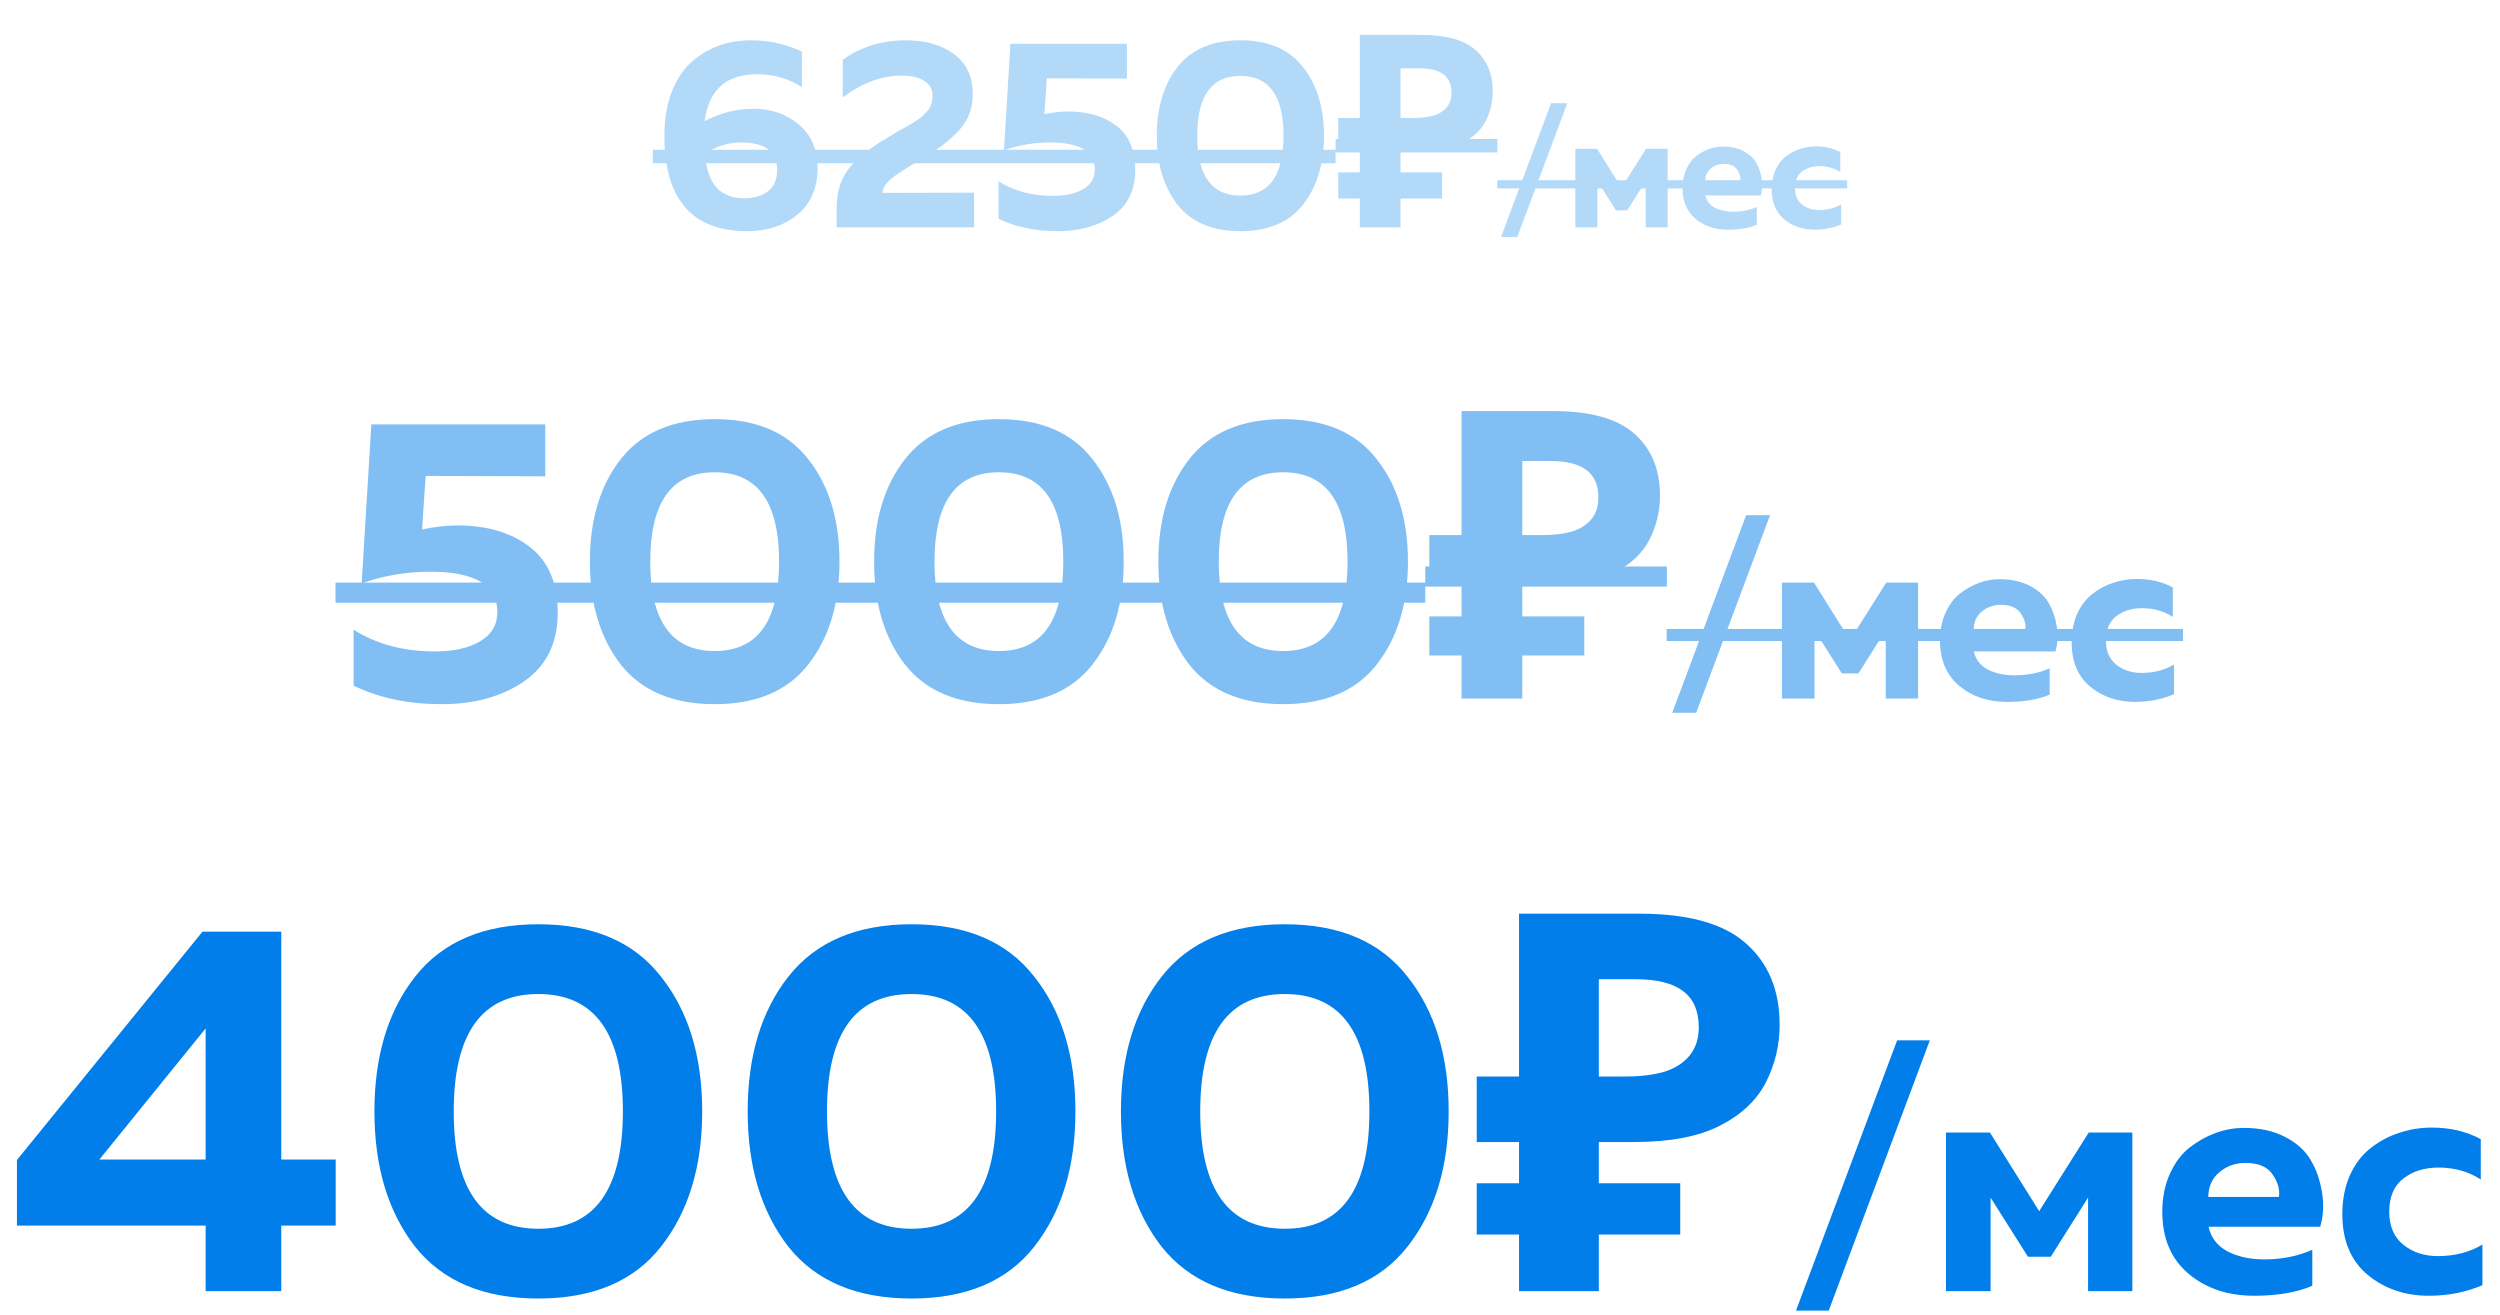 <?xml version="1.0" encoding="UTF-8"?> <svg xmlns="http://www.w3.org/2000/svg" width="135" height="71" viewBox="0 0 135 71" fill="none"> <g opacity="0.3"> <path d="M38.047 6.544C38.882 6.097 39.765 5.874 40.697 5.874C41.648 5.874 42.459 6.155 43.129 6.718C43.808 7.281 44.148 8.068 44.148 9.077C44.148 10.155 43.784 10.994 43.056 11.596C42.328 12.188 41.43 12.484 40.362 12.484C37.373 12.484 35.878 10.766 35.878 7.33C35.878 6.456 36.004 5.685 36.256 5.015C36.509 4.335 36.853 3.797 37.29 3.399C37.727 2.991 38.222 2.685 38.775 2.481C39.328 2.278 39.93 2.176 40.581 2.176C41.522 2.176 42.43 2.379 43.303 2.787V4.709C42.595 4.243 41.784 4.01 40.872 4.01C39.212 4.01 38.27 4.855 38.047 6.544ZM38.047 8.305C38.144 9.179 38.372 9.8 38.731 10.169C39.091 10.528 39.576 10.708 40.188 10.708C40.712 10.708 41.139 10.582 41.469 10.329C41.799 10.077 41.964 9.693 41.964 9.179C41.964 8.189 41.318 7.694 40.027 7.694C39.328 7.694 38.668 7.898 38.047 8.305ZM45.511 3.224C46.491 2.525 47.627 2.176 48.918 2.176C49.976 2.176 50.84 2.423 51.509 2.918C52.189 3.413 52.529 4.141 52.529 5.102C52.529 5.85 52.286 6.49 51.8 7.024C51.325 7.548 50.675 8.053 49.849 8.538C48.879 9.111 48.282 9.499 48.059 9.703C47.797 9.956 47.661 10.193 47.651 10.417L52.601 10.402V12.28H45.176V11.305C45.176 10.771 45.253 10.29 45.409 9.863C45.574 9.436 45.836 9.053 46.195 8.713C46.564 8.373 46.87 8.121 47.112 7.956C47.355 7.781 47.724 7.548 48.219 7.257C48.248 7.238 48.272 7.223 48.292 7.213C48.311 7.204 48.335 7.189 48.364 7.17C48.394 7.15 48.418 7.136 48.437 7.126C48.495 7.087 48.617 7.019 48.801 6.922C48.995 6.815 49.121 6.743 49.18 6.704C49.238 6.665 49.34 6.602 49.486 6.515C49.631 6.417 49.733 6.345 49.791 6.296C49.849 6.238 49.922 6.16 50.01 6.063C50.107 5.966 50.175 5.879 50.214 5.801C50.252 5.723 50.286 5.631 50.315 5.524C50.344 5.418 50.359 5.306 50.359 5.19C50.359 4.83 50.214 4.559 49.922 4.374C49.631 4.18 49.228 4.083 48.714 4.083C47.607 4.083 46.539 4.476 45.511 5.262V3.224ZM54.563 2.365H60.852V4.243L56.528 4.229L56.397 6.165C56.863 6.068 57.29 6.019 57.678 6.019C58.746 6.019 59.615 6.277 60.285 6.791C60.964 7.306 61.304 8.102 61.304 9.179C61.304 10.266 60.901 11.091 60.095 11.654C59.29 12.207 58.295 12.484 57.111 12.484C55.907 12.484 54.844 12.261 53.922 11.814V9.791C54.747 10.315 55.727 10.577 56.863 10.577C57.543 10.577 58.086 10.455 58.494 10.213C58.911 9.97 59.12 9.616 59.12 9.15C59.12 8.179 58.314 7.694 56.703 7.694C55.829 7.694 54.999 7.835 54.213 8.116L54.563 2.365ZM63.588 11.057C62.84 10.096 62.467 8.854 62.467 7.33C62.467 5.806 62.84 4.568 63.588 3.617C64.345 2.656 65.476 2.176 66.98 2.176C68.485 2.176 69.611 2.656 70.358 3.617C71.115 4.568 71.494 5.806 71.494 7.33C71.494 8.854 71.115 10.096 70.358 11.057C69.611 12.008 68.485 12.484 66.98 12.484C65.476 12.484 64.345 12.008 63.588 11.057ZM66.98 10.562C68.533 10.562 69.31 9.485 69.31 7.33C69.31 5.175 68.533 4.098 66.98 4.098C65.427 4.098 64.651 5.175 64.651 7.33C64.651 9.485 65.427 10.562 66.98 10.562ZM73.431 12.28V1.884H76.751C78.09 1.884 79.066 2.156 79.677 2.7C80.299 3.243 80.609 3.991 80.609 4.942C80.609 5.505 80.483 6.034 80.231 6.529C79.978 7.024 79.556 7.422 78.964 7.723C78.382 8.024 77.586 8.174 76.576 8.174H75.63V12.28H73.431ZM72.266 10.722V9.31H77.872V10.722H72.266ZM72.266 8.174V6.369H76.532V8.174H72.266ZM76.358 6.369C76.775 6.369 77.134 6.325 77.435 6.238C77.736 6.141 77.969 5.99 78.134 5.787C78.299 5.583 78.382 5.325 78.382 5.015C78.382 4.568 78.241 4.238 77.959 4.025C77.678 3.801 77.236 3.69 76.634 3.69H75.63V6.369H76.358ZM81.93 12.802H81.055L83.76 5.571H84.635L81.93 12.802ZM86.261 12.28H85.068V8.037H86.243L87.56 10.141L88.886 8.037H90.053V12.28H88.869V9.779L87.87 11.361H87.26L86.261 9.779V12.28ZM90.855 10.159C90.855 9.776 90.922 9.437 91.058 9.142C91.193 8.842 91.37 8.606 91.588 8.435C91.812 8.264 92.045 8.134 92.287 8.046C92.534 7.958 92.785 7.913 93.038 7.913C93.462 7.913 93.828 7.993 94.134 8.152C94.447 8.311 94.676 8.517 94.824 8.771C94.971 9.018 95.071 9.301 95.124 9.619C95.183 9.932 95.168 10.244 95.08 10.556H92.092C92.157 10.851 92.328 11.072 92.605 11.22C92.882 11.361 93.209 11.432 93.586 11.432C94.052 11.432 94.479 11.346 94.868 11.175V12.139C94.45 12.316 93.931 12.404 93.312 12.404C92.605 12.404 92.019 12.207 91.553 11.812C91.087 11.417 90.855 10.866 90.855 10.159ZM93.975 9.761C94.005 9.566 93.949 9.366 93.807 9.16C93.666 8.953 93.424 8.85 93.082 8.85C92.811 8.85 92.578 8.933 92.384 9.098C92.189 9.257 92.089 9.478 92.083 9.761H93.975ZM95.672 10.221C95.672 9.832 95.74 9.484 95.875 9.177C96.016 8.871 96.202 8.629 96.432 8.453C96.662 8.27 96.915 8.134 97.192 8.046C97.469 7.952 97.761 7.904 98.067 7.904C98.556 7.904 98.993 8.008 99.376 8.214V9.292C99.046 9.08 98.668 8.974 98.244 8.974C97.873 8.974 97.561 9.071 97.307 9.266C97.054 9.46 96.927 9.758 96.927 10.159C96.927 10.542 97.054 10.836 97.307 11.043C97.561 11.243 97.867 11.343 98.226 11.343C98.68 11.343 99.078 11.24 99.42 11.034V12.121C98.978 12.31 98.501 12.404 97.988 12.404C97.351 12.404 96.806 12.218 96.352 11.847C95.899 11.47 95.672 10.928 95.672 10.221Z" fill="#017EEA"></path> <path d="M35.252 8.087H72.12V8.815H35.252V8.087ZM72.121 7.505H80.857V8.233H72.121V7.505Z" fill="#017EEA"></path> <path d="M80.851 9.734H99.747V10.176H80.851V9.734Z" fill="#017EEA"></path> </g> <g opacity="0.5"> <path d="M20.052 22.916H29.443V25.721L22.986 25.699L22.791 28.59C23.486 28.445 24.124 28.373 24.704 28.373C26.298 28.373 27.595 28.757 28.595 29.525C29.61 30.293 30.117 31.482 30.117 33.09C30.117 34.714 29.515 35.945 28.312 36.786C27.11 37.612 25.624 38.025 23.856 38.025C22.059 38.025 20.472 37.692 19.095 37.025V34.003C20.327 34.786 21.791 35.177 23.486 35.177C24.501 35.177 25.312 34.996 25.921 34.634C26.544 34.271 26.856 33.742 26.856 33.047C26.856 31.598 25.653 30.873 23.247 30.873C21.943 30.873 20.704 31.083 19.53 31.503L20.052 22.916ZM33.527 35.895C32.411 34.46 31.853 32.605 31.853 30.329C31.853 28.054 32.411 26.206 33.527 24.786C34.657 23.351 36.346 22.634 38.592 22.634C40.839 22.634 42.52 23.351 43.636 24.786C44.766 26.206 45.331 28.054 45.331 30.329C45.331 32.605 44.766 34.46 43.636 35.895C42.52 37.315 40.839 38.025 38.592 38.025C36.346 38.025 34.657 37.315 33.527 35.895ZM38.592 35.156C40.911 35.156 42.07 33.547 42.07 30.329C42.07 27.112 40.911 25.503 38.592 25.503C36.273 25.503 35.114 27.112 35.114 30.329C35.114 33.547 36.273 35.156 38.592 35.156ZM48.876 35.895C47.76 34.46 47.202 32.605 47.202 30.329C47.202 28.054 47.76 26.206 48.876 24.786C50.006 23.351 51.695 22.634 53.941 22.634C56.188 22.634 57.869 23.351 58.985 24.786C60.115 26.206 60.68 28.054 60.68 30.329C60.68 32.605 60.115 34.46 58.985 35.895C57.869 37.315 56.188 38.025 53.941 38.025C51.695 38.025 50.006 37.315 48.876 35.895ZM53.941 35.156C56.26 35.156 57.419 33.547 57.419 30.329C57.419 27.112 56.26 25.503 53.941 25.503C51.622 25.503 50.463 27.112 50.463 30.329C50.463 33.547 51.622 35.156 53.941 35.156ZM64.225 35.895C63.109 34.46 62.551 32.605 62.551 30.329C62.551 28.054 63.109 26.206 64.225 24.786C65.355 23.351 67.044 22.634 69.29 22.634C71.537 22.634 73.218 23.351 74.334 24.786C75.464 26.206 76.029 28.054 76.029 30.329C76.029 32.605 75.464 34.46 74.334 35.895C73.218 37.315 71.537 38.025 69.29 38.025C67.044 38.025 65.355 37.315 64.225 35.895ZM69.29 35.156C71.609 35.156 72.768 33.547 72.768 30.329C72.768 27.112 71.609 25.503 69.29 25.503C66.971 25.503 65.812 27.112 65.812 30.329C65.812 33.547 66.971 35.156 69.29 35.156ZM78.922 37.721V22.199H83.878C85.878 22.199 87.335 22.605 88.248 23.416C89.175 24.228 89.639 25.344 89.639 26.764C89.639 27.605 89.451 28.395 89.074 29.134C88.697 29.873 88.067 30.467 87.183 30.916C86.313 31.366 85.125 31.59 83.617 31.59H82.204V37.721H78.922ZM77.183 35.395V33.286H85.552V35.395H77.183ZM77.183 31.59V28.895H83.552V31.59H77.183ZM83.291 28.895C83.915 28.895 84.451 28.829 84.9 28.699C85.349 28.554 85.697 28.329 85.944 28.025C86.19 27.721 86.313 27.337 86.313 26.873C86.313 26.206 86.103 25.713 85.683 25.395C85.262 25.061 84.603 24.895 83.704 24.895H82.204V28.895H83.291ZM91.592 38.49H90.3L94.292 27.821H95.583L91.592 38.49ZM97.983 37.721H96.222V31.46H97.956L99.9 34.564L101.856 31.46H103.578V37.721H101.83V34.029L100.356 36.364H99.456L97.983 34.029V37.721ZM104.76 34.59C104.76 34.025 104.86 33.525 105.06 33.09C105.26 32.647 105.521 32.299 105.843 32.047C106.173 31.795 106.517 31.603 106.873 31.473C107.239 31.342 107.608 31.277 107.982 31.277C108.608 31.277 109.147 31.395 109.6 31.629C110.06 31.864 110.4 32.169 110.617 32.542C110.834 32.908 110.982 33.325 111.06 33.795C111.147 34.255 111.126 34.716 110.995 35.177H106.586C106.682 35.612 106.934 35.938 107.343 36.156C107.752 36.364 108.234 36.468 108.791 36.468C109.478 36.468 110.108 36.342 110.682 36.09V37.512C110.065 37.773 109.3 37.903 108.386 37.903C107.343 37.903 106.478 37.612 105.791 37.029C105.104 36.447 104.76 35.634 104.76 34.59ZM109.365 34.003C109.408 33.716 109.326 33.421 109.117 33.116C108.908 32.812 108.552 32.66 108.047 32.66C107.647 32.66 107.304 32.782 107.017 33.025C106.73 33.26 106.582 33.586 106.573 34.003H109.365ZM111.868 34.682C111.868 34.108 111.968 33.595 112.168 33.142C112.377 32.69 112.651 32.334 112.99 32.073C113.329 31.803 113.703 31.603 114.112 31.473C114.52 31.334 114.951 31.264 115.403 31.264C116.125 31.264 116.768 31.416 117.333 31.721V33.312C116.846 32.999 116.29 32.842 115.664 32.842C115.116 32.842 114.655 32.986 114.281 33.273C113.907 33.56 113.72 33.999 113.72 34.59C113.72 35.156 113.907 35.59 114.281 35.895C114.655 36.19 115.107 36.338 115.638 36.338C116.307 36.338 116.894 36.186 117.398 35.882V37.486C116.746 37.764 116.042 37.903 115.285 37.903C114.346 37.903 113.542 37.629 112.872 37.082C112.203 36.525 111.868 35.725 111.868 34.682Z" fill="#017EEA"></path> <path d="M18.117 31.46H76.964V32.547H18.117V31.46ZM76.965 30.59H90.009V31.677H76.965V30.59Z" fill="#017EEA"></path> <path d="M90 33.964H117.881V34.616H90V33.964Z" fill="#017EEA"></path> </g> <path d="M10.934 50.309H15.188V62.613H18.128V66.181H15.188V69.721H11.105V66.181H0.914V62.641L10.934 50.309ZM11.105 62.613V55.533L5.368 62.613H11.105ZM22.418 67.323C20.952 65.439 20.219 63.003 20.219 60.015C20.219 57.027 20.952 54.601 22.418 52.736C23.902 50.852 26.119 49.91 29.069 49.91C32.019 49.91 34.226 50.852 35.691 52.736C37.176 54.601 37.918 57.027 37.918 60.015C37.918 63.003 37.176 65.439 35.691 67.323C34.226 69.188 32.019 70.12 29.069 70.12C26.119 70.12 23.902 69.188 22.418 67.323ZM29.069 66.352C32.114 66.352 33.636 64.24 33.636 60.015C33.636 55.79 32.114 53.678 29.069 53.678C26.024 53.678 24.501 55.79 24.501 60.015C24.501 64.24 26.024 66.352 29.069 66.352ZM42.573 67.323C41.107 65.439 40.375 63.003 40.375 60.015C40.375 57.027 41.107 54.601 42.573 52.736C44.057 50.852 46.274 49.91 49.224 49.91C52.174 49.91 54.381 50.852 55.847 52.736C57.331 54.601 58.073 57.027 58.073 60.015C58.073 63.003 57.331 65.439 55.847 67.323C54.381 69.188 52.174 70.12 49.224 70.12C46.274 70.12 44.057 69.188 42.573 67.323ZM49.224 66.352C52.269 66.352 53.791 64.24 53.791 60.015C53.791 55.79 52.269 53.678 49.224 53.678C46.179 53.678 44.657 55.79 44.657 60.015C44.657 64.24 46.179 66.352 49.224 66.352ZM62.728 67.323C61.263 65.439 60.53 63.003 60.53 60.015C60.53 57.027 61.263 54.601 62.728 52.736C64.212 50.852 66.429 49.91 69.379 49.91C72.329 49.91 74.537 50.852 76.002 52.736C77.486 54.601 78.228 57.027 78.228 60.015C78.228 63.003 77.486 65.439 76.002 67.323C74.537 69.188 72.329 70.12 69.379 70.12C66.429 70.12 64.212 69.188 62.728 67.323ZM69.379 66.352C72.424 66.352 73.947 64.24 73.947 60.015C73.947 55.79 72.424 53.678 69.379 53.678C66.334 53.678 64.812 55.79 64.812 60.015C64.812 64.24 66.334 66.352 69.379 66.352ZM82.027 69.721V49.339H88.535C91.162 49.339 93.074 49.871 94.273 50.937C95.491 52.003 96.1 53.468 96.1 55.333C96.1 56.437 95.853 57.474 95.358 58.445C94.863 59.416 94.035 60.196 92.874 60.786C91.733 61.376 90.172 61.671 88.193 61.671H86.337V69.721H82.027ZM79.743 66.666V63.897H90.733V66.666H79.743ZM79.743 61.671V58.131H88.107V61.671H79.743ZM87.764 58.131C88.583 58.131 89.287 58.045 89.877 57.874C90.467 57.684 90.924 57.389 91.247 56.989C91.571 56.589 91.733 56.085 91.733 55.476C91.733 54.601 91.457 53.954 90.905 53.535C90.353 53.097 89.487 52.878 88.307 52.878H86.337V58.131H87.764ZM98.751 70.773H96.984L102.444 56.179H104.21L98.751 70.773ZM107.493 69.721H105.084V61.157H107.457L110.115 65.403L112.791 61.157H115.147V69.721H112.756V64.672L110.74 67.865H109.509L107.493 64.672V69.721ZM116.764 65.439C116.764 64.666 116.9 63.982 117.174 63.387C117.448 62.78 117.804 62.305 118.245 61.96C118.697 61.615 119.166 61.353 119.654 61.175C120.154 60.996 120.659 60.907 121.171 60.907C122.027 60.907 122.764 61.068 123.383 61.389C124.013 61.71 124.477 62.126 124.774 62.638C125.072 63.137 125.274 63.708 125.381 64.35C125.5 64.981 125.47 65.611 125.292 66.242H119.261C119.392 66.836 119.737 67.282 120.296 67.58C120.855 67.865 121.515 68.008 122.277 68.008C123.216 68.008 124.079 67.835 124.864 67.49V69.435C124.019 69.792 122.973 69.971 121.724 69.971C120.296 69.971 119.113 69.572 118.173 68.775C117.234 67.978 116.764 66.866 116.764 65.439ZM123.062 64.636C123.121 64.243 123.008 63.839 122.723 63.423C122.437 63.006 121.95 62.798 121.26 62.798C120.713 62.798 120.243 62.965 119.85 63.298C119.458 63.619 119.256 64.065 119.244 64.636H123.062ZM126.486 65.564C126.486 64.779 126.623 64.077 126.896 63.458C127.182 62.84 127.556 62.352 128.02 61.995C128.484 61.627 128.996 61.353 129.555 61.175C130.114 60.984 130.702 60.889 131.321 60.889C132.308 60.889 133.188 61.097 133.961 61.514V63.69C133.295 63.262 132.534 63.048 131.678 63.048C130.928 63.048 130.298 63.244 129.787 63.637C129.275 64.029 129.019 64.63 129.019 65.439C129.019 66.212 129.275 66.807 129.787 67.223C130.298 67.627 130.916 67.829 131.642 67.829C132.558 67.829 133.361 67.621 134.051 67.205V69.4C133.159 69.78 132.195 69.971 131.16 69.971C129.876 69.971 128.776 69.596 127.86 68.847C126.944 68.085 126.486 66.991 126.486 65.564Z" fill="#017EEA"></path> </svg> 
